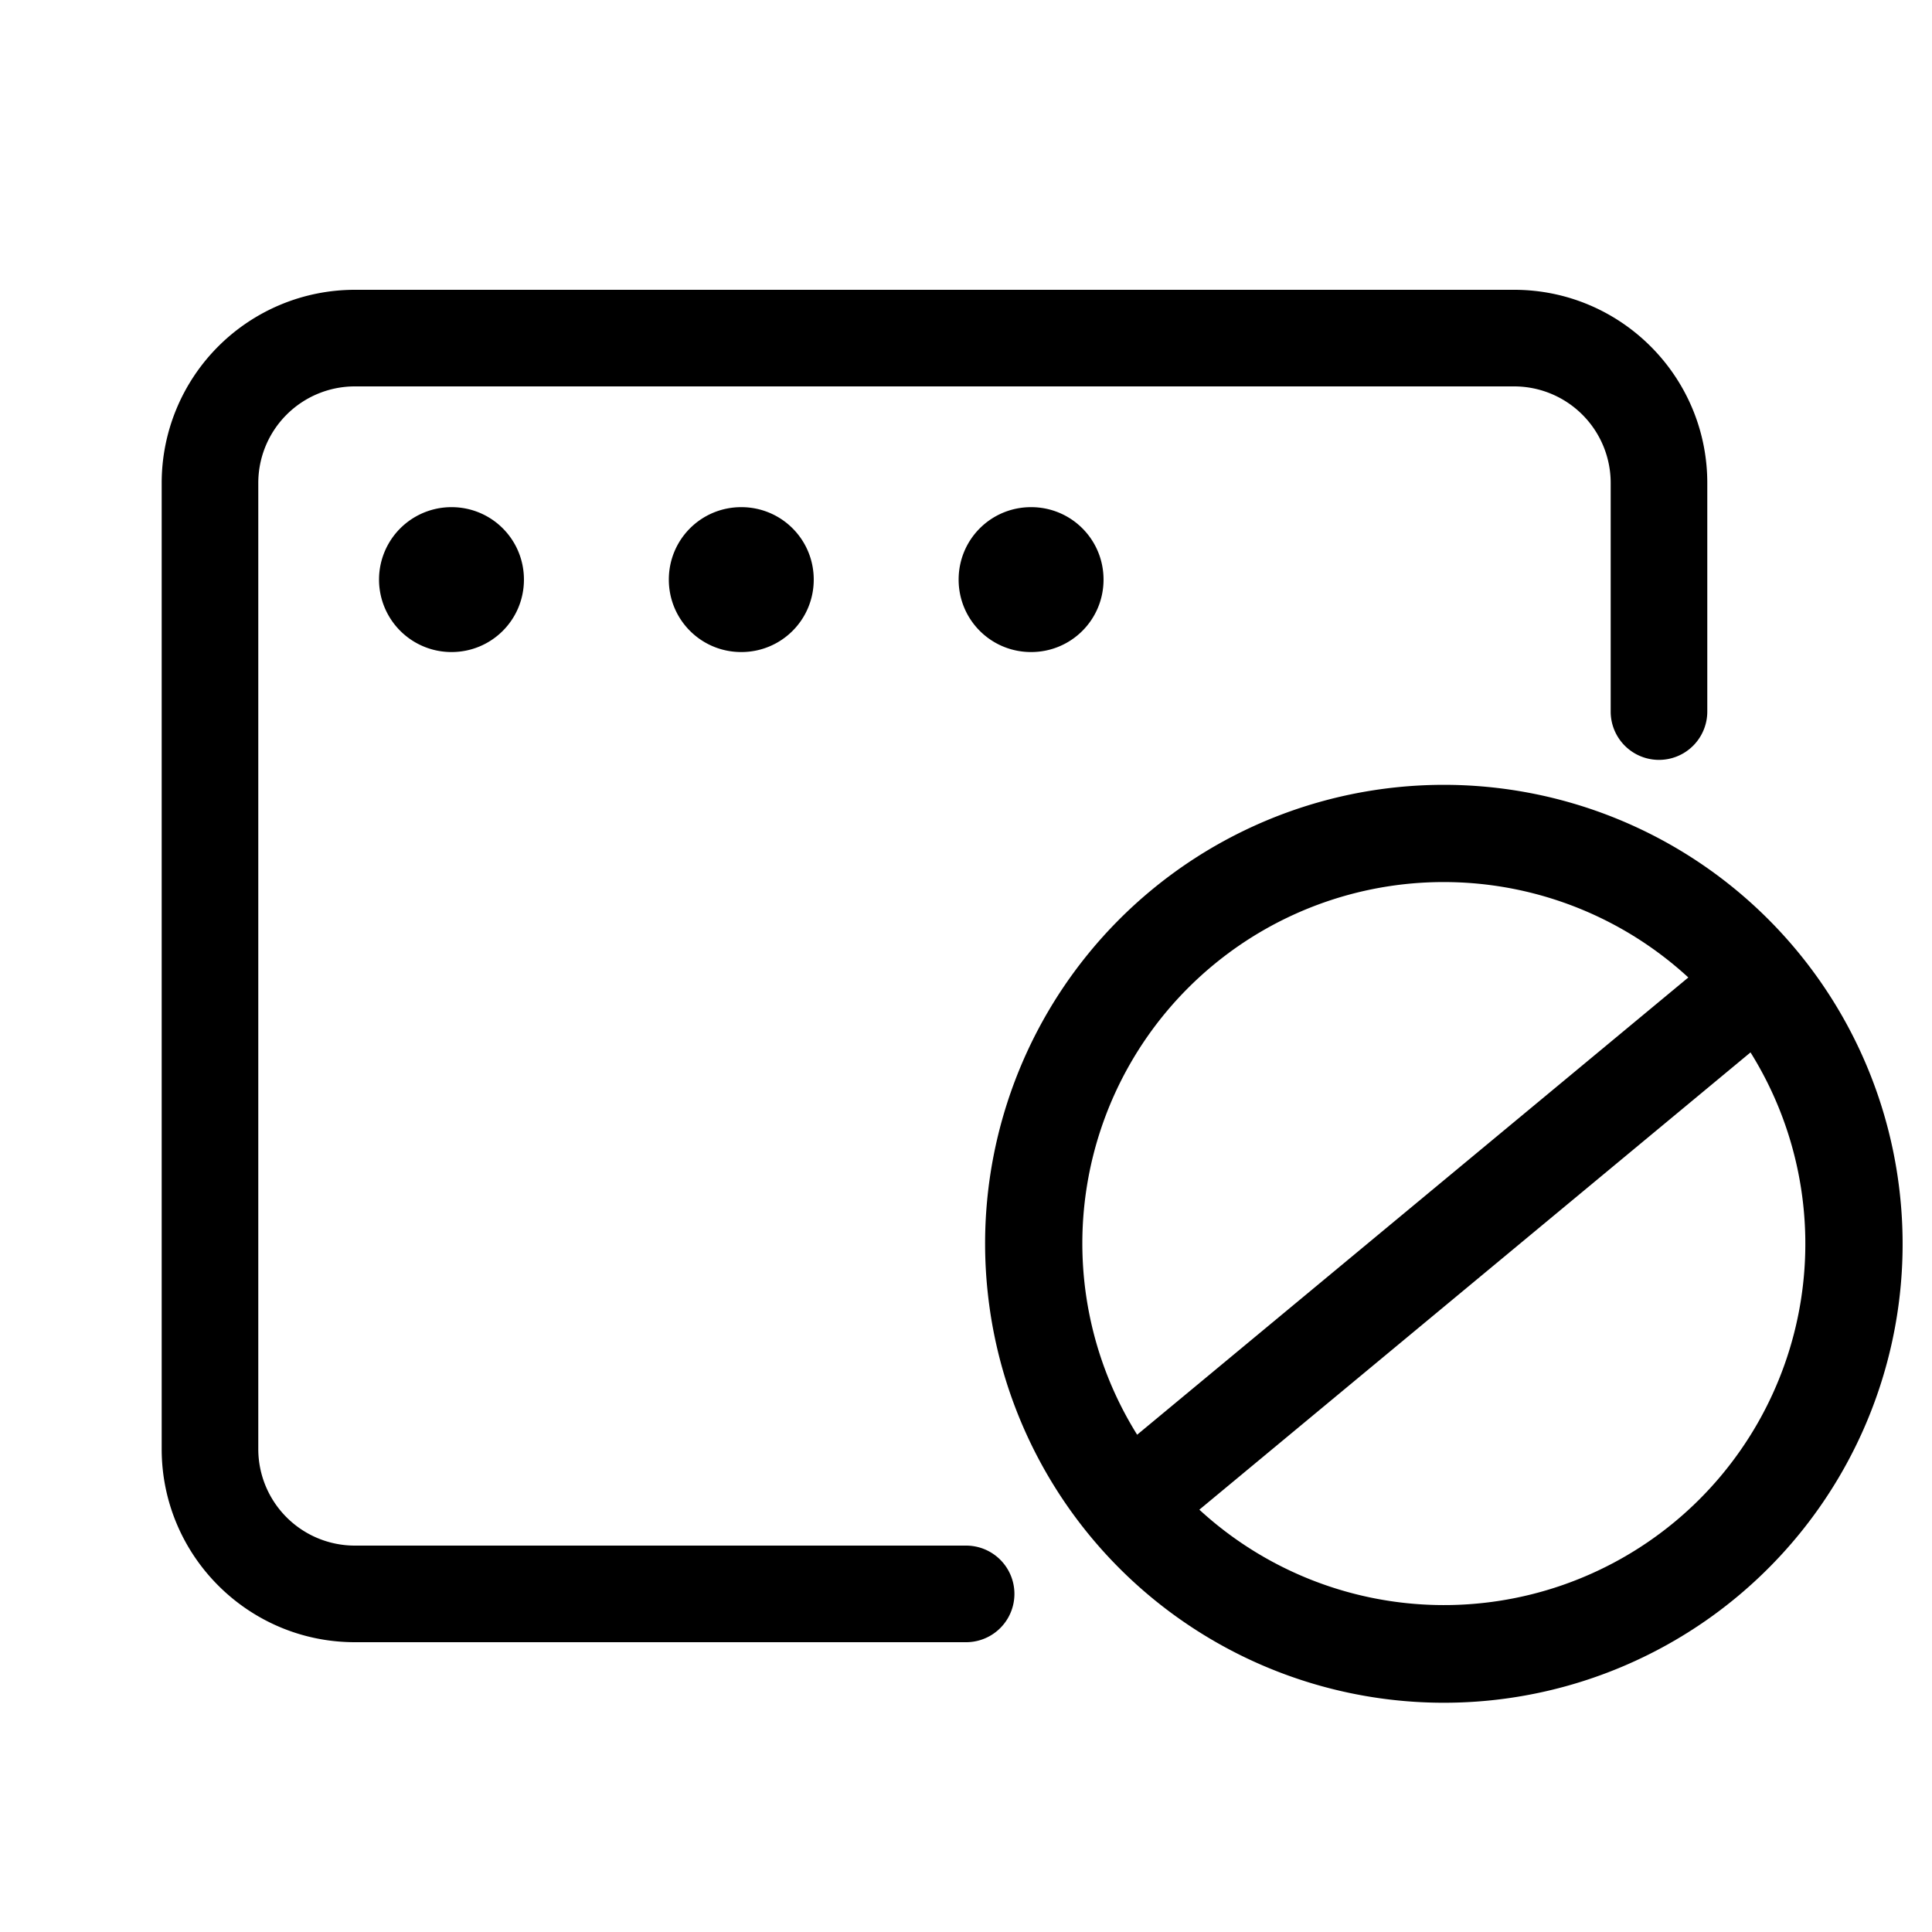 <svg width="32" height="32" viewBox="0 0 32 32" fill="none" xmlns="http://www.w3.org/2000/svg"><path fill-rule="evenodd" clip-rule="evenodd" d="M16.358 21.39a7.598 7.598 0 1 0 15.113-1.586 7.598 7.598 0 0 0-15.113 1.587Zm3.507 3.615a5.985 5.985 0 0 0 9.129-7.574l-9.129 7.574Zm-1.03-1.241a5.985 5.985 0 0 1 9.129-7.574l-9.13 7.574Z" fill="#000"/><path d="M5.878 4.8a3.2 3.2 0 0 0-3.2 3.2v16c0 1.765 1.433 3.2 3.2 3.2h10.124a.8.8 0 0 0 0-1.6H5.878a1.6 1.6 0 0 1-1.6-1.6V8a1.6 1.6 0 0 1 1.6-1.6h19.2a1.6 1.6 0 0 1 1.6 1.6v3.786a.8.8 0 0 0 1.6 0V8c0-1.767-1.435-3.2-3.2-3.2h-19.2Z" fill="#000"/><path d="M7.478 8.4a1.199 1.199 0 1 0 0 2.4c.665 0 1.2-.535 1.2-1.2 0-.665-.535-1.2-1.2-1.2Zm4.8 2.4c.665 0 1.2-.535 1.2-1.2 0-.665-.535-1.2-1.2-1.2-.665 0-1.2.535-1.2 1.2 0 .665.535 1.2 1.2 1.2Zm3.6-1.2c0-.665.535-1.2 1.2-1.2.665 0 1.2.535 1.2 1.2 0 .665-.535 1.2-1.2 1.2-.665 0-1.2-.535-1.2-1.2Z" fill="#000"/></svg>